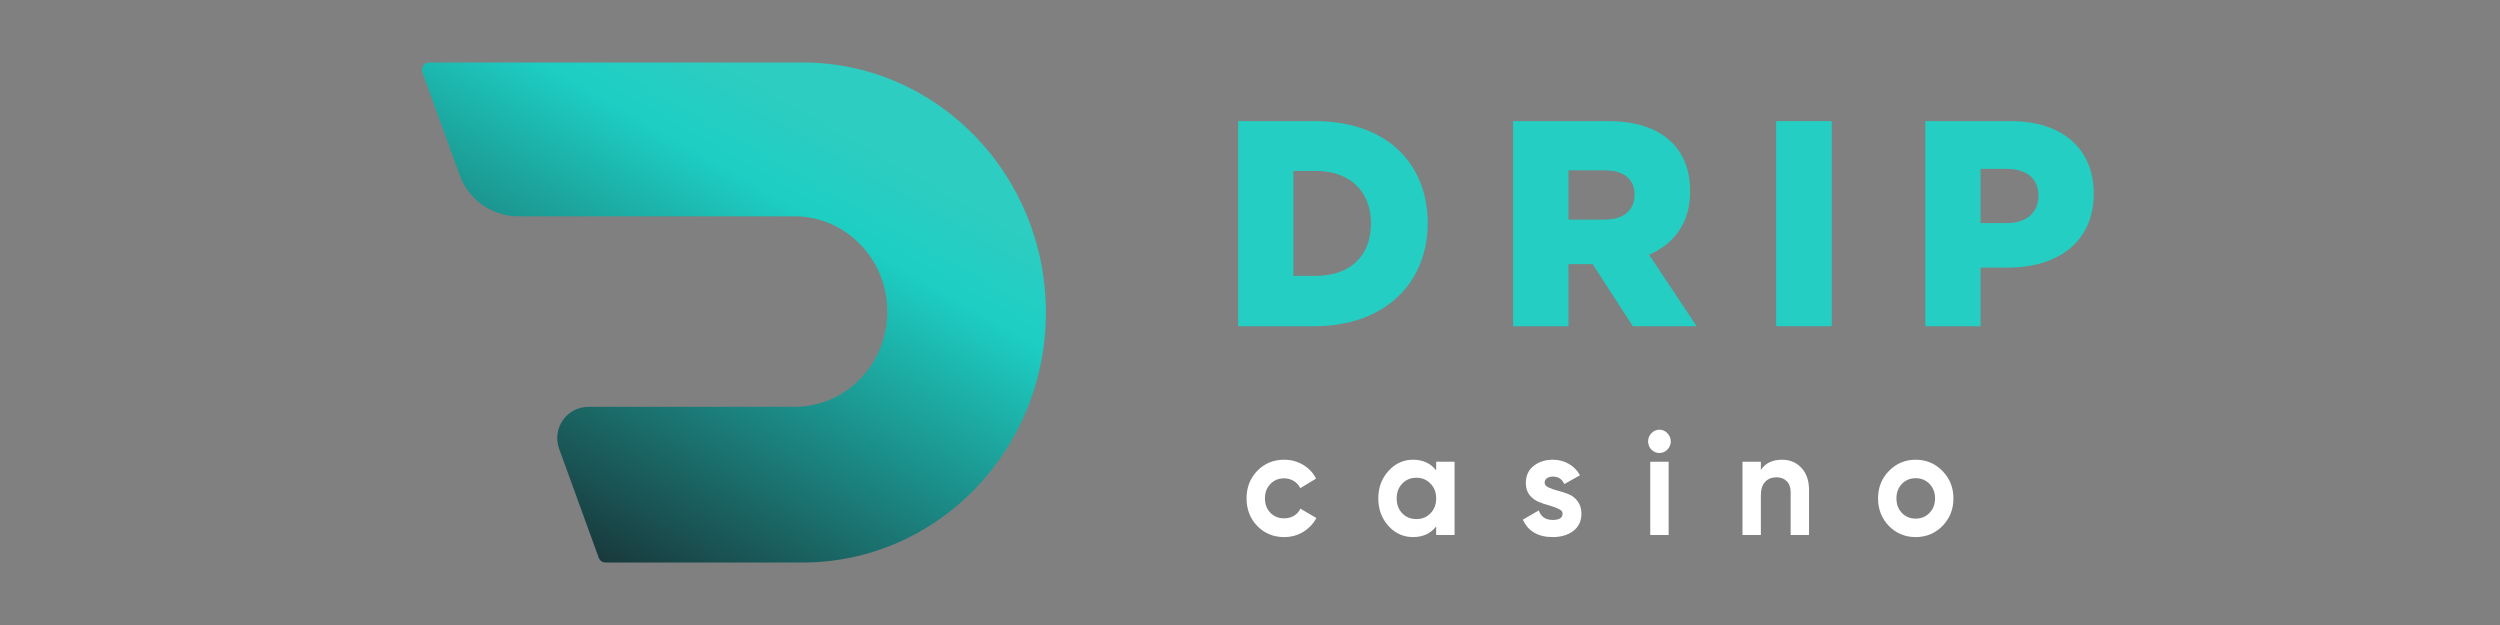 <svg width="160" height="40" viewBox="0 0 160 40" fill="none" xmlns="http://www.w3.org/2000/svg">
<rect x="0" y="0" width="160" height="40" fill="#808080" stroke="none"/>
<g clip-path="url(#clip0_15134_109867)">
<path d="M79.241 20.879H84.094C88.691 20.879 91.373 18.066 91.373 14.278C91.373 10.452 88.728 7.751 84.166 7.751H79.241V20.879ZM82.78 17.654V10.94H84.221C86.338 10.94 87.742 12.196 87.742 14.297C87.742 16.453 86.338 17.654 84.221 17.654H82.78Z" fill="#24CEC2"/>
<path d="M96.839 20.879H100.379V16.904H101.929L104.502 20.879H108.588L105.542 16.303C107.129 15.609 108.169 14.278 108.169 12.271C108.169 10.94 107.786 9.927 107.038 9.158C106.18 8.276 104.83 7.751 102.878 7.751H96.839V20.879ZM100.379 14.053V10.902H102.696C103.881 10.902 104.611 11.427 104.611 12.459C104.611 13.453 103.918 14.053 102.714 14.053H100.379Z" fill="#24CEC2"/>
<path d="M113.674 20.879H117.231V7.751H113.674V20.879Z" fill="#24CEC2"/>
<path d="M123.218 20.879H126.757V17.128H128.509C131.683 17.128 134 15.497 134 12.402C134 9.458 131.92 7.751 128.691 7.751H123.218V20.879ZM126.757 14.278V10.808H128.417C129.694 10.808 130.461 11.408 130.461 12.534C130.461 13.603 129.694 14.278 128.436 14.278H126.757Z" fill="#24CEC2"/>
<path d="M82.187 34.373C81.5 34.373 80.925 34.136 80.463 33.661C80.007 33.185 79.779 32.598 79.779 31.898C79.779 31.198 80.007 30.61 80.463 30.135C80.925 29.66 81.5 29.422 82.187 29.422C82.631 29.422 83.035 29.532 83.4 29.75C83.765 29.969 84.042 30.263 84.23 30.632L83.218 31.241C83.126 31.047 82.987 30.894 82.798 30.782C82.616 30.669 82.409 30.613 82.178 30.613C81.825 30.613 81.533 30.735 81.302 30.979C81.071 31.216 80.956 31.523 80.956 31.898C80.956 32.267 81.071 32.573 81.302 32.817C81.533 33.054 81.825 33.173 82.178 33.173C82.415 33.173 82.625 33.12 82.807 33.014C82.996 32.901 83.136 32.748 83.227 32.554L84.249 33.154C84.048 33.523 83.765 33.82 83.4 34.045C83.035 34.264 82.631 34.373 82.187 34.373Z" fill="white"/>
<path d="M91.915 29.553H93.092V34.242H91.915V33.689C91.562 34.145 91.067 34.373 90.428 34.373C89.82 34.373 89.297 34.136 88.859 33.661C88.427 33.179 88.211 32.592 88.211 31.898C88.211 31.204 88.427 30.619 88.859 30.144C89.297 29.663 89.82 29.422 90.428 29.422C91.067 29.422 91.562 29.65 91.915 30.107V29.553ZM89.744 32.854C89.981 33.098 90.282 33.22 90.647 33.22C91.012 33.22 91.313 33.098 91.55 32.854C91.793 32.604 91.915 32.285 91.915 31.898C91.915 31.51 91.793 31.194 91.55 30.951C91.313 30.701 91.012 30.576 90.647 30.576C90.282 30.576 89.981 30.701 89.744 30.951C89.507 31.194 89.388 31.51 89.388 31.898C89.388 32.285 89.507 32.604 89.744 32.854Z" fill="white"/>
<path d="M98.857 30.885C98.857 31.01 98.936 31.113 99.094 31.194C99.258 31.269 99.456 31.338 99.687 31.401C99.918 31.457 100.149 31.532 100.38 31.626C100.612 31.713 100.806 31.863 100.964 32.076C101.128 32.288 101.211 32.554 101.211 32.873C101.211 33.354 101.034 33.726 100.681 33.989C100.335 34.245 99.9 34.373 99.377 34.373C98.441 34.373 97.802 34.001 97.461 33.257L98.483 32.667C98.617 33.073 98.915 33.276 99.377 33.276C99.797 33.276 100.006 33.142 100.006 32.873C100.006 32.748 99.924 32.648 99.76 32.573C99.602 32.492 99.407 32.42 99.176 32.357C98.945 32.295 98.714 32.217 98.483 32.123C98.252 32.029 98.054 31.882 97.89 31.682C97.732 31.476 97.653 31.219 97.653 30.913C97.653 30.451 97.817 30.088 98.145 29.825C98.48 29.556 98.894 29.422 99.386 29.422C99.757 29.422 100.095 29.51 100.399 29.685C100.703 29.854 100.943 30.097 101.119 30.416L100.116 30.979C99.97 30.66 99.727 30.5 99.386 30.5C99.234 30.5 99.106 30.535 99.003 30.604C98.906 30.672 98.857 30.766 98.857 30.885Z" fill="white"/>
<path d="M106.2 28.991C106.005 28.991 105.835 28.919 105.689 28.775C105.549 28.625 105.479 28.45 105.479 28.25C105.479 28.05 105.549 27.875 105.689 27.725C105.835 27.575 106.005 27.5 106.2 27.5C106.401 27.5 106.571 27.575 106.711 27.725C106.857 27.875 106.93 28.05 106.93 28.25C106.93 28.45 106.857 28.625 106.711 28.775C106.571 28.919 106.401 28.991 106.2 28.991ZM105.616 34.242V29.553H106.793V34.242H105.616Z" fill="white"/>
<path d="M114.054 29.422C114.553 29.422 114.964 29.594 115.286 29.938C115.614 30.282 115.778 30.757 115.778 31.363V34.242H114.602V31.513C114.602 31.201 114.52 30.963 114.355 30.801C114.191 30.632 113.972 30.547 113.699 30.547C113.395 30.547 113.151 30.644 112.969 30.838C112.786 31.032 112.695 31.323 112.695 31.71V34.242H111.519V29.553H112.695V30.078C112.981 29.641 113.434 29.422 114.054 29.422Z" fill="white"/>
<path d="M124.318 33.661C123.85 34.136 123.278 34.373 122.603 34.373C121.928 34.373 121.356 34.136 120.888 33.661C120.426 33.179 120.195 32.592 120.195 31.898C120.195 31.204 120.426 30.619 120.888 30.144C121.356 29.663 121.928 29.422 122.603 29.422C123.278 29.422 123.85 29.663 124.318 30.144C124.786 30.619 125.02 31.204 125.02 31.898C125.02 32.592 124.786 33.179 124.318 33.661ZM121.718 32.826C121.955 33.07 122.25 33.192 122.603 33.192C122.956 33.192 123.251 33.07 123.488 32.826C123.725 32.582 123.844 32.273 123.844 31.898C123.844 31.523 123.725 31.213 123.488 30.969C123.251 30.726 122.956 30.604 122.603 30.604C122.25 30.604 121.955 30.726 121.718 30.969C121.487 31.213 121.372 31.523 121.372 31.898C121.372 32.273 121.487 32.582 121.718 32.826Z" fill="white"/>
<path d="M27.456 4H51.371C59.967 4 66.936 11.163 66.936 20C66.936 28.837 59.967 36 51.371 36H38.746C38.556 36 38.385 35.879 38.319 35.695L35.784 28.72C35.31 27.416 36.276 26.037 37.663 26.037H50.858C54.133 26.037 56.787 23.308 56.787 19.941C56.787 16.575 54.133 13.846 50.858 13.846H33.18C31.498 13.846 29.995 12.794 29.421 11.213L27.029 4.633C26.918 4.327 27.138 4 27.456 4Z" fill="url(#paint0_linear_15134_109867)"/>
</g>
<defs>
<linearGradient id="paint0_linear_15134_109867" x1="46.867" y1="4" x2="30.786" y2="32.195" gradientUnits="userSpaceOnUse">
<stop stop-color="#2ECDC1"/>
<stop offset="0.185" stop-color="#1DCEC3"/>
<stop offset="1" stop-color="#193639"/>
</linearGradient>
<clipPath id="clip0_15134_109867">
<rect width="107" height="32" fill="white" transform="translate(27 4)"/>
</clipPath>
</defs>
</svg>
